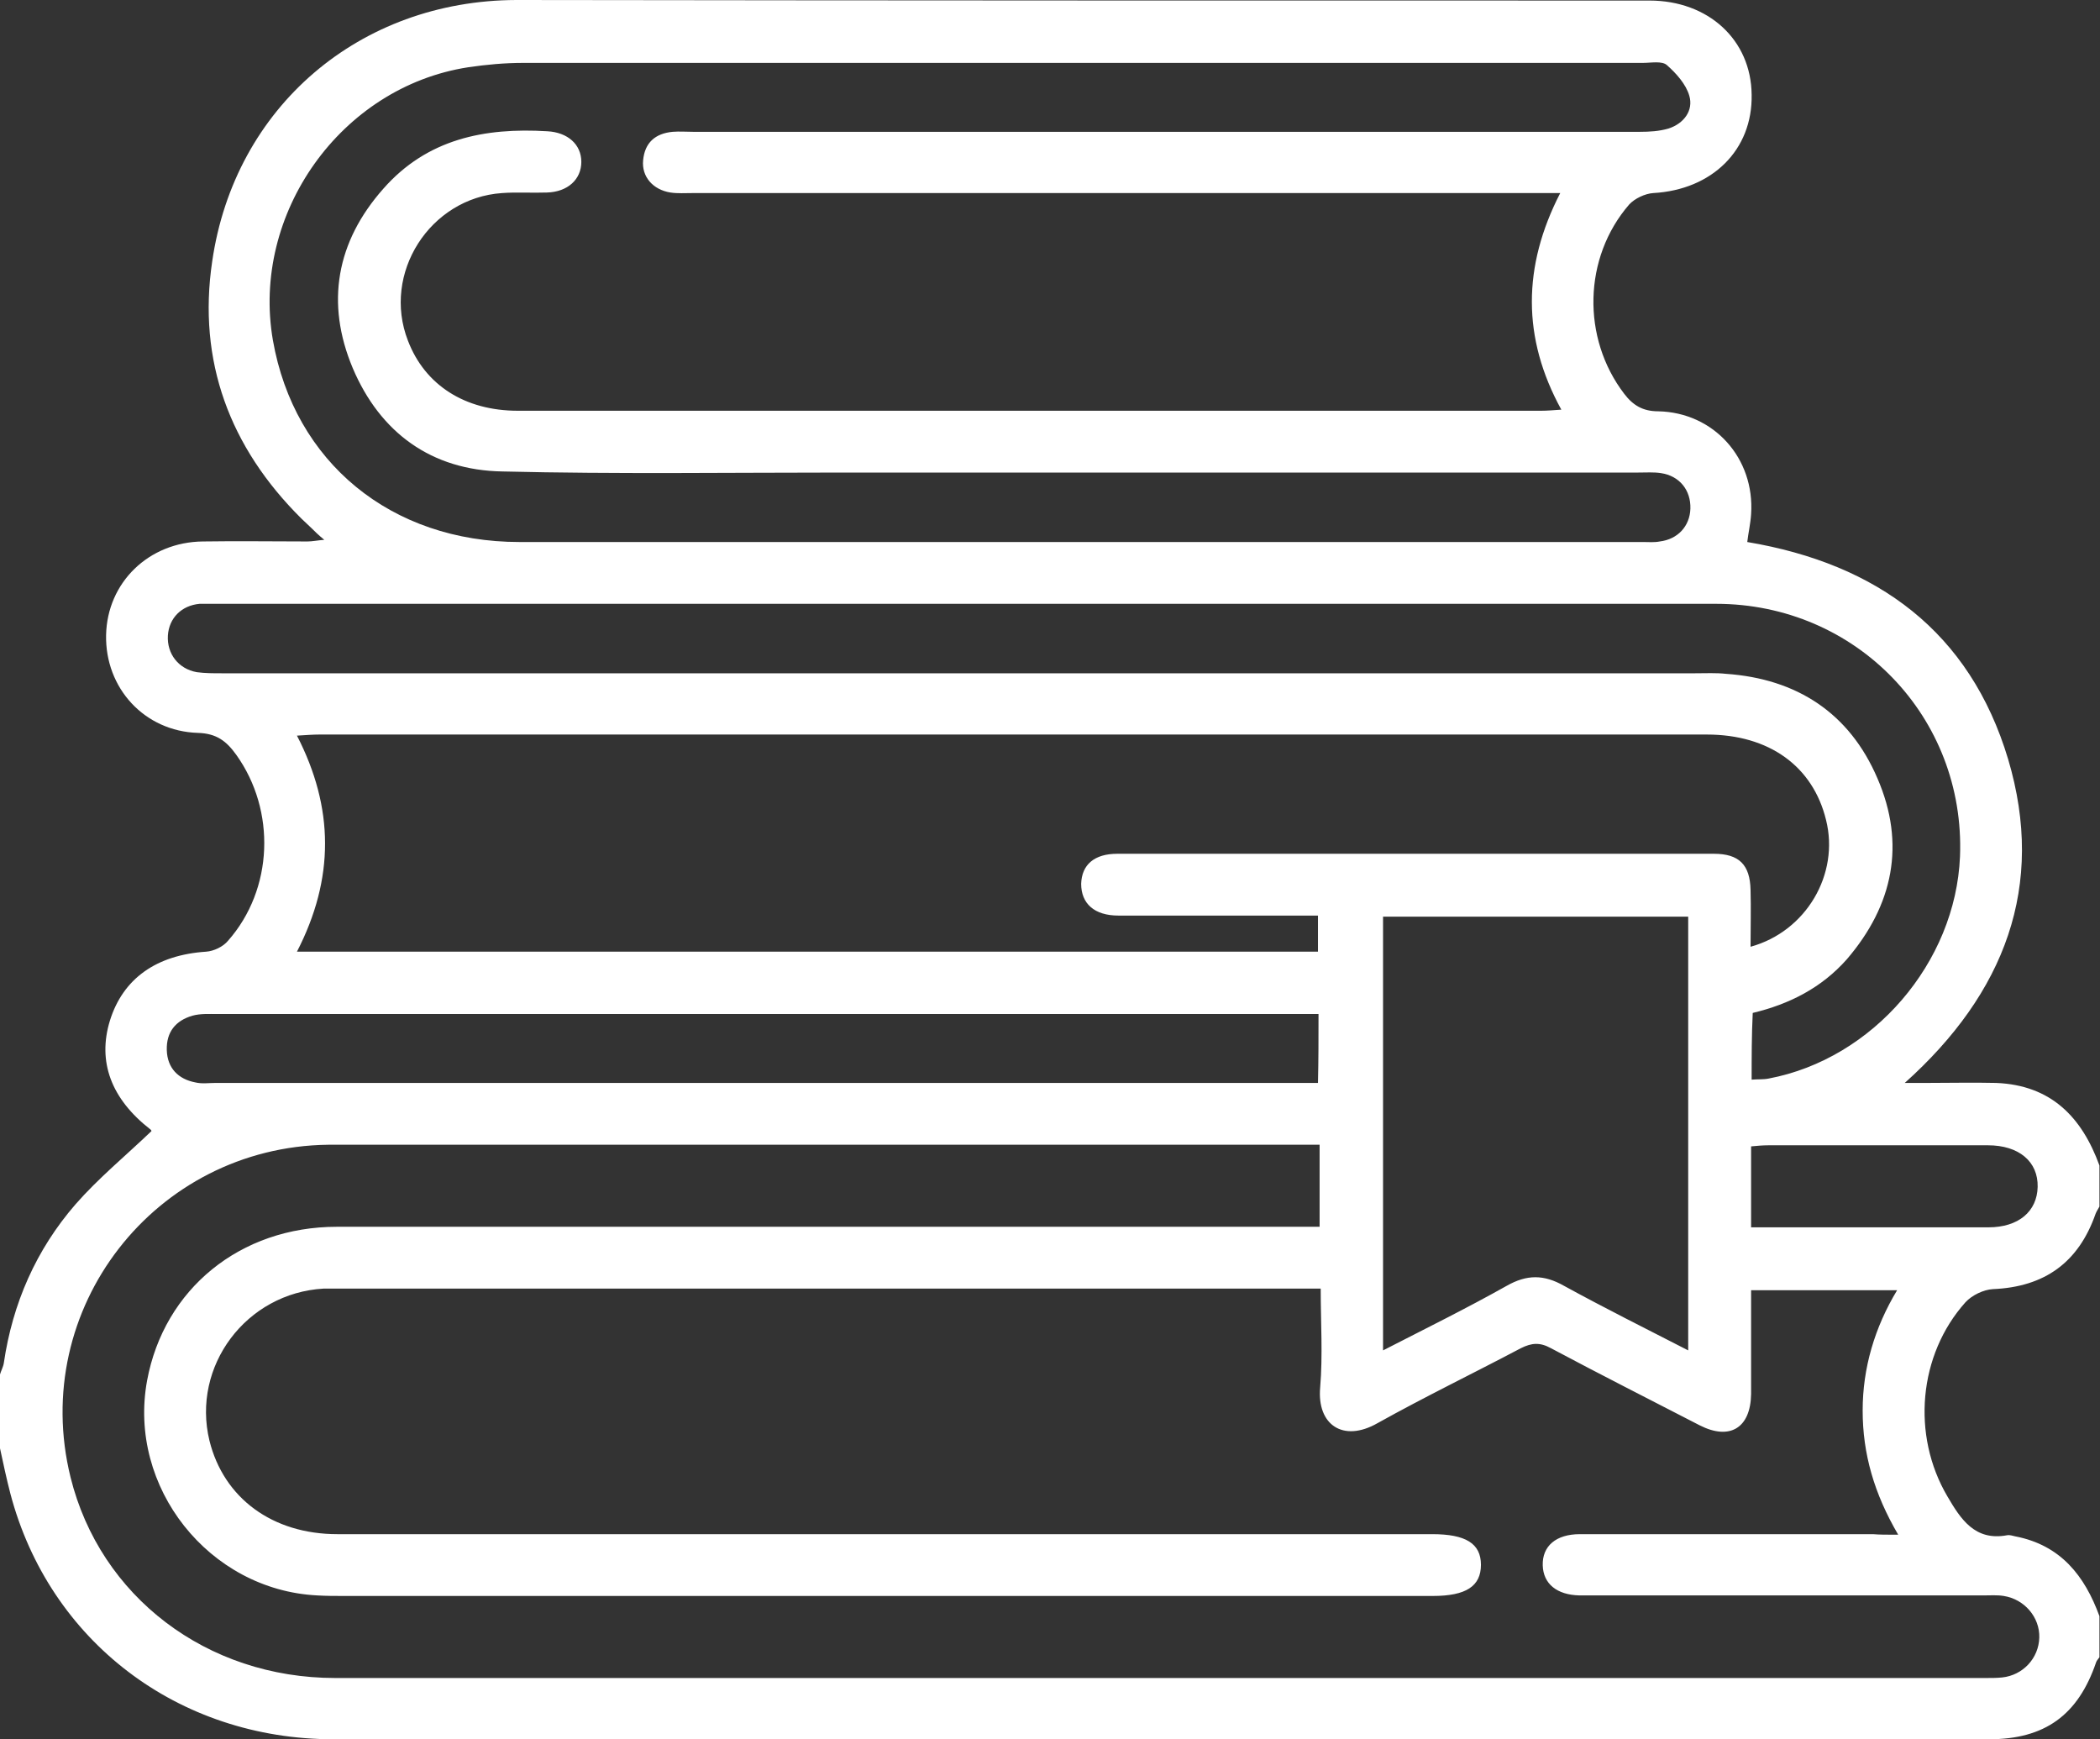 <?xml version="1.0" encoding="UTF-8"?> <svg xmlns="http://www.w3.org/2000/svg" width="384" height="318" viewBox="0 0 384 318" fill="none"><rect x="0" y="0" width="384" height="318" fill="#333333" stroke="none"/> <path d="M383.9 213.1C383.9 215.6 383.9 218.1 383.9 220.6C383.7 221 383.4 221.4 383.2 221.9C380.1 230.8 373.9 235.3 364.4 235.7C362.7 235.8 360.6 236.8 359.4 238.1C350.8 247.7 349.5 262.4 356.1 273.6C358.5 277.7 361.1 281.8 367 280.7C367.5 280.6 368 280.8 368.5 280.9C376.8 282.5 381.2 288.1 383.9 295.5C383.9 298 383.9 300.5 383.9 303C383.7 303.3 383.4 303.6 383.3 303.9C380 313.6 373.9 318 363.7 318C357.5 318 351.2 318 345 318C250.3 318 155.7 318 61 318C32.5 318 9 300 1.9 273.1C1.2 270.4 0.6 267.6 0 264.8C0 260.3 0 255.8 0 251.3C0.2 250.6 0.6 249.9 0.7 249.2C2.3 238.3 6.6 228.5 13.8 220.2C18 215.4 23 211.3 27.7 206.8C27.7 206.9 27.7 206.6 27.5 206.5C20.3 200.9 17.8 194.1 20.1 186.6C22.5 178.9 28.6 174.6 37.7 174C39.1 173.9 40.8 173.1 41.7 172C50 162.6 50.5 148.2 43.2 138C41.4 135.5 39.6 134.1 36.2 134C26.4 133.7 19.2 125.8 19.4 116.1C19.6 106.5 27.2 99.1 37.1 99C43.5 98.9 49.8 99 56.2 99C57.1 99 58 98.8 59.3 98.7C58.2 97.8 57.6 97.2 57 96.6C56.4 96 55.7 95.4 55.1 94.8C42 81.8 36.1 66 38.8 47.8C42.9 19.5 65.8 0.1 94.4 0C163.4 0.1 232.5 0.1 301.6 0.1C312.4 0.1 320.2 7.3 320.3 17.3C320.5 27.4 313.1 34.7 302.3 35.3C300.8 35.4 298.9 36.3 297.9 37.4C289.5 47.1 289.2 61.8 297 72C298.6 74.1 300.4 75.2 303.2 75.2C313.4 75.4 320.9 83.8 320.2 94C320.1 95.7 319.7 97.4 319.5 99.1C343.3 103.1 360.2 115.5 367.2 138.8C374.1 162 366.6 181.6 348.3 198C350.1 198 351.2 198 352.3 198C356.5 198 360.8 197.9 365 198C375.1 198.4 380.7 204.3 383.9 213.1ZM347.1 280.6C342.7 273.1 340.6 265.8 340.6 257.9C340.6 250.1 342.8 242.7 346.9 235.9C337.7 235.9 329 235.9 320.2 235.9C320.2 242.4 320.2 248.7 320.2 254.9C320.1 261.1 316.3 263.4 310.8 260.6C301.7 255.9 292.6 251.3 283.6 246.5C281.6 245.4 280.1 245.5 278.1 246.5C269.4 251.1 260.5 255.4 251.9 260.2C245.6 263.8 240.8 260.5 241.4 253.7C241.9 247.8 241.5 241.8 241.5 235.6C239.7 235.6 238.5 235.6 237.3 235.6C179.1 235.6 120.8 235.6 62.6 235.6C61.5 235.6 60.3 235.6 59.2 235.6C45 236.4 35 249.8 38.3 263.4C40.9 273.9 49.8 280.5 61.7 280.5C128.4 280.5 195.2 280.5 261.9 280.5C268 280.5 270.8 282.2 270.8 286.1C270.8 290 268.1 291.8 262 291.8C195.6 291.8 129.3 291.8 62.9 291.8C61.3 291.8 59.6 291.8 58 291.7C38.2 290.7 23.3 271.9 26.9 252.4C30 235.7 43.9 224.3 61.6 224.3C120 224.3 178.3 224.3 236.7 224.3C238.3 224.3 239.8 224.3 241.3 224.3C241.3 218.9 241.3 214.3 241.3 209.3C239.6 209.3 238.1 209.3 236.6 209.3C178.7 209.3 120.9 209.3 63 209.3C62 209.3 61 209.3 60 209.3C28.3 209.7 5.3 239.3 12.9 270.1C18.3 291.9 37.8 306.8 61.3 306.8C161.9 306.8 262.5 306.8 363.1 306.8C364.1 306.8 365.1 306.8 366.1 306.7C369.9 306.3 372.8 303.2 372.9 299.4C373 295.7 370.2 292.4 366.4 291.8C365.2 291.6 363.9 291.7 362.7 291.7C339.1 291.7 315.5 291.7 291.8 291.7C290.8 291.7 289.8 291.7 288.8 291.7C284.7 291.6 282.2 289.6 282.1 286.2C282 282.7 284.5 280.5 288.9 280.5C306.8 280.5 324.6 280.5 342.5 280.5C343.6 280.6 345 280.6 347.1 280.6ZM285.3 35.3C283.3 35.3 281.8 35.3 280.4 35.3C229.2 35.3 177.9 35.3 126.7 35.3C125.3 35.3 123.9 35.4 122.6 35.2C119.4 34.7 117.3 32.3 117.6 29.3C117.9 26.1 119.8 24.4 123 24.1C124.2 24 125.5 24.1 126.7 24.1C184.4 24.1 242.2 24.1 299.9 24.1C301.6 24.1 303.4 24 305.1 23.5C307.9 22.6 309.7 20.2 308.9 17.5C308.3 15.4 306.5 13.4 304.8 11.9C303.9 11.1 301.9 11.5 300.4 11.5C232.2 11.5 163.9 11.5 95.7 11.5C92.3 11.5 89 11.8 85.6 12.3C62.3 15.9 45.9 39.1 49.9 62.2C53.8 84.5 71.5 99.1 95 99.1C163.5 99.1 232 99.1 300.5 99.1C301.5 99.1 302.5 99.2 303.5 99C306.8 98.6 309 96.2 309.1 93C309.2 89.6 307.1 87 303.7 86.5C302.4 86.3 301 86.4 299.6 86.4C251.1 86.4 202.6 86.4 154.1 86.4C133.4 86.4 112.6 86.7 91.9 86.2C78.9 86 69.5 79.1 64.5 67.3C59.5 55.4 61.5 44.2 70.1 34.5C78.1 25.4 88.6 23.3 100.1 24C103.8 24.2 106.3 26.4 106.3 29.6C106.3 32.8 103.8 35.1 100 35.2C97.3 35.3 94.5 35.1 91.8 35.3C78.6 36.2 69.8 50 74.6 62.3C77.7 70.4 85 75.1 94.7 75.1C157.1 75.1 219.4 75.1 281.8 75.1C282.9 75.1 284 75 285.5 74.9C278.3 61.8 278.4 48.7 285.3 35.3ZM54.3 174C116.9 174 178.9 174 241 174C241 171.7 241 169.7 241 167.4C239.4 167.4 238.1 167.4 236.7 167.4C226 167.4 215.2 167.4 204.5 167.4C200.1 167.4 197.7 165.2 197.7 161.6C197.8 158.1 200.1 156.1 204.3 156.1C240.7 156.1 277 156.1 313.4 156.1C318 156.1 320 158.1 320.1 162.7C320.2 166.1 320.1 169.6 320.1 173.1C330.3 170.3 336.4 159.8 333.9 149.9C331.5 140.1 323.5 134.3 312.1 134.3C227.5 134.3 142.9 134.3 58.4 134.3C57.2 134.3 56 134.4 54.3 134.5C61.1 147.7 61.2 160.6 54.3 174ZM320.3 197.4C321.4 197.3 322.4 197.4 323.4 197.2C342.5 193.6 357.6 176 358.4 156.6C359.4 131.1 339.4 110.4 313.8 110.4C222.2 110.4 130.7 110.4 39.1 110.4C38.2 110.4 37.3 110.4 36.5 110.4C33.2 110.7 30.9 113 30.7 116.2C30.5 119.5 32.6 122.3 36 122.9C37.5 123.1 39 123.1 40.5 123.1C130.3 123.1 220.1 123.1 310 123.1C311.9 123.1 313.8 123 315.6 123.2C328.6 124.1 338.2 130.4 343.3 142.3C348.5 154.3 346.2 165.5 337.7 175.4C333.1 180.6 327.2 183.6 320.5 185.2C320.3 189.3 320.3 193.3 320.3 197.4ZM308.7 246.9C308.7 220.2 308.7 193.9 308.7 167.6C289.9 167.6 271.4 167.6 252.9 167.6C252.9 194 252.9 220.3 252.9 246.9C260.7 242.9 268.2 239.2 275.5 235.1C279.2 233 282.3 233 286 235.1C293.3 239.1 300.9 242.9 308.7 246.9ZM241.1 185.4C239.5 185.4 238.1 185.4 236.8 185.4C171.1 185.4 105.4 185.4 39.7 185.4C38.2 185.4 36.7 185.3 35.2 185.7C32.1 186.6 30.4 188.7 30.5 192C30.6 195.3 32.6 197.3 35.7 197.9C36.9 198.2 38.2 198 39.4 198C105.2 198 171.1 198 236.9 198C238.2 198 239.5 198 241 198C241.1 193.8 241.1 189.9 241.1 185.4ZM320.2 224.4C334.9 224.4 349.2 224.4 363.6 224.4C369.1 224.4 372.5 221.5 372.6 217C372.7 212.4 369.2 209.4 363.5 209.4C350.1 209.4 336.8 209.4 323.4 209.4C322.3 209.4 321.3 209.5 320.2 209.6C320.2 214.6 320.2 219.2 320.2 224.4Z" fill="white"></path> </svg> 